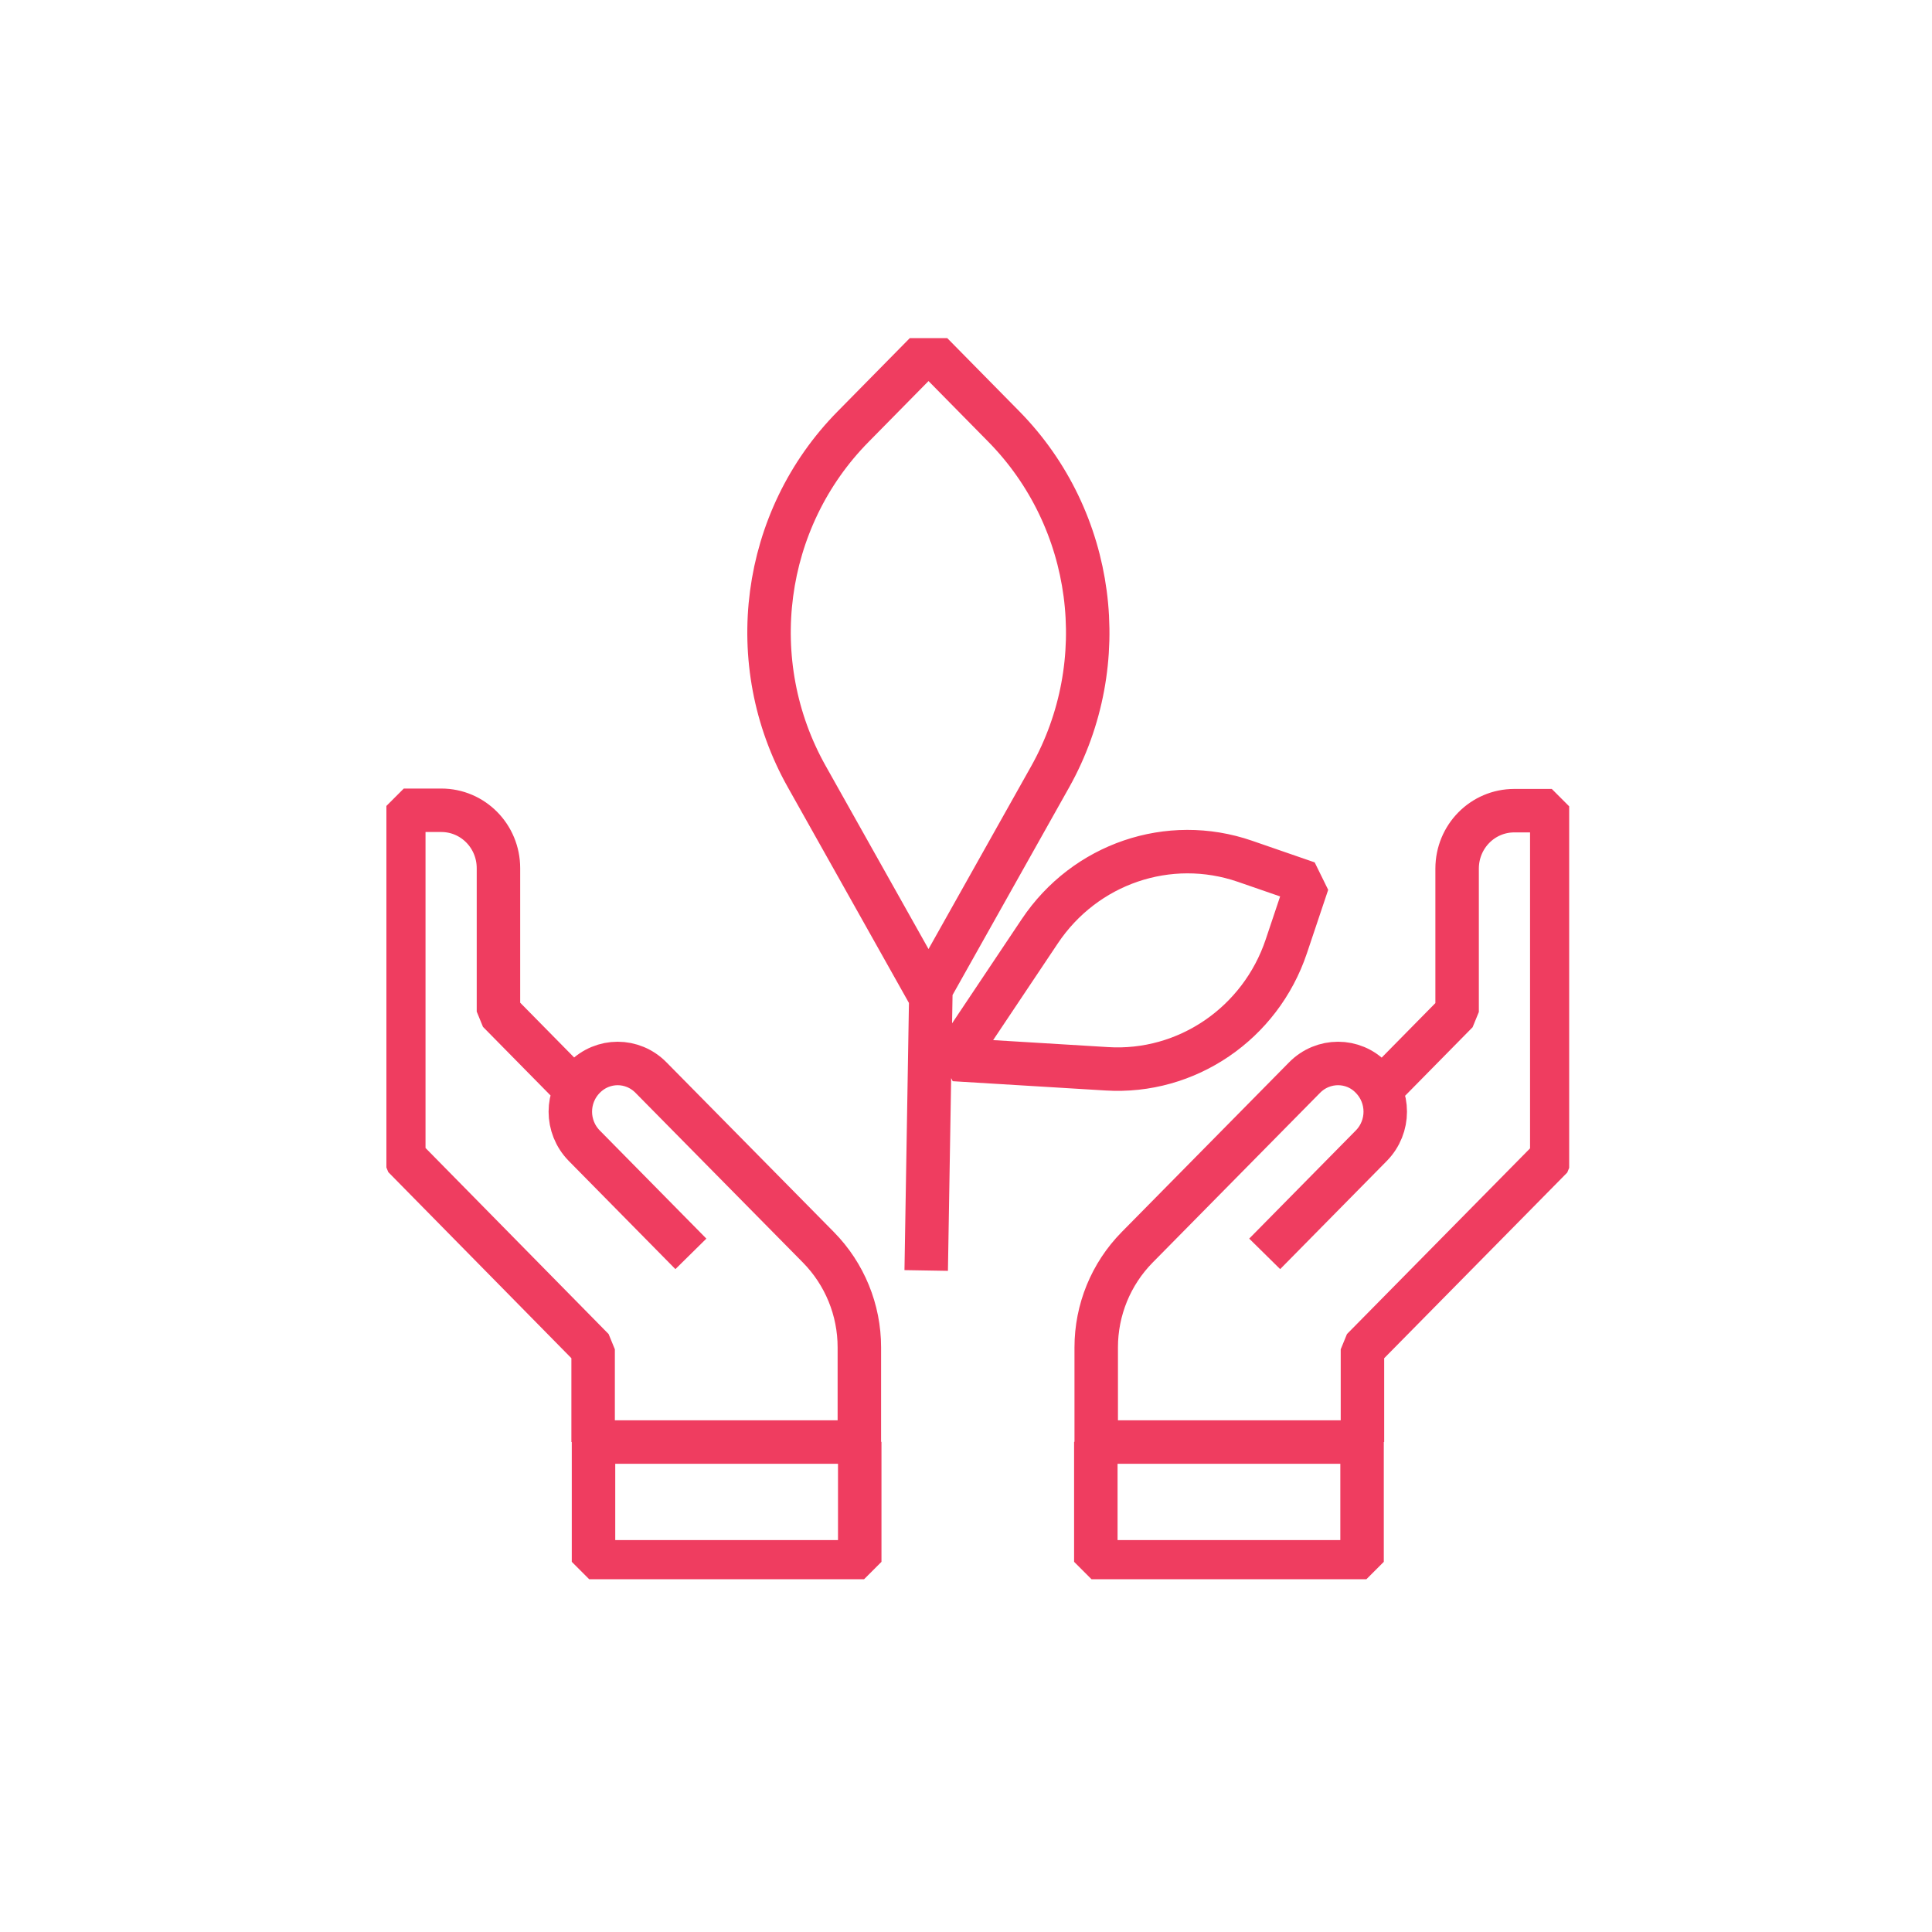 <svg width="40" height="40" viewBox="0 0 40 40" fill="none" xmlns="http://www.w3.org/2000/svg">
<g clip-path="url(#clip0_2275_44)">
<path d="M22.696 29.856V27.896C22.696 27.12 23 26.376 23.544 25.824L27.008 22.312C27.392 21.92 28.016 21.92 28.392 22.312C28.776 22.704 28.776 23.328 28.392 23.72L26.184 25.96M28.208 29.856V27.936L32.128 23.96V16.784H31.352C30.696 16.784 30.168 17.32 30.168 17.984V20.952L28.608 22.536M17.792 29.856V27.896C17.792 27.12 17.488 26.376 16.944 25.824L13.48 22.312C13.096 21.92 12.48 21.92 12.096 22.312C11.712 22.704 11.712 23.328 12.096 23.72L14.304 25.96M12.28 29.856V27.936L8.36 23.952V16.776H9.136C9.792 16.776 10.32 17.312 10.32 17.976V20.944L11.88 22.528M19.176 26.304L19.272 20.568M22.688 32.336H28.2V29.856H22.688V32.336ZM17.8 32.336H12.288V29.856H17.8V32.336ZM19.224 20.568L21.744 16.08C23.064 13.72 22.672 10.752 20.784 8.832L19.224 7.248L17.664 8.832C15.768 10.752 15.376 13.72 16.704 16.08L19.224 20.568ZM19.752 21.936L22.912 22.128C24.568 22.232 26.096 21.192 26.632 19.592L27.072 18.28L25.776 17.832C24.2 17.288 22.464 17.88 21.528 19.28L19.752 21.936Z" stroke="#EF3D60" stroke-width="0.9" stroke-linejoin="bevel"/>
</g>
<defs>
<clipPath id="clip0_2275_44">
<rect width="24.488" height="25.696" fill="white" transform="translate(8 7)"/>
</clipPath>
</defs>
</svg>
